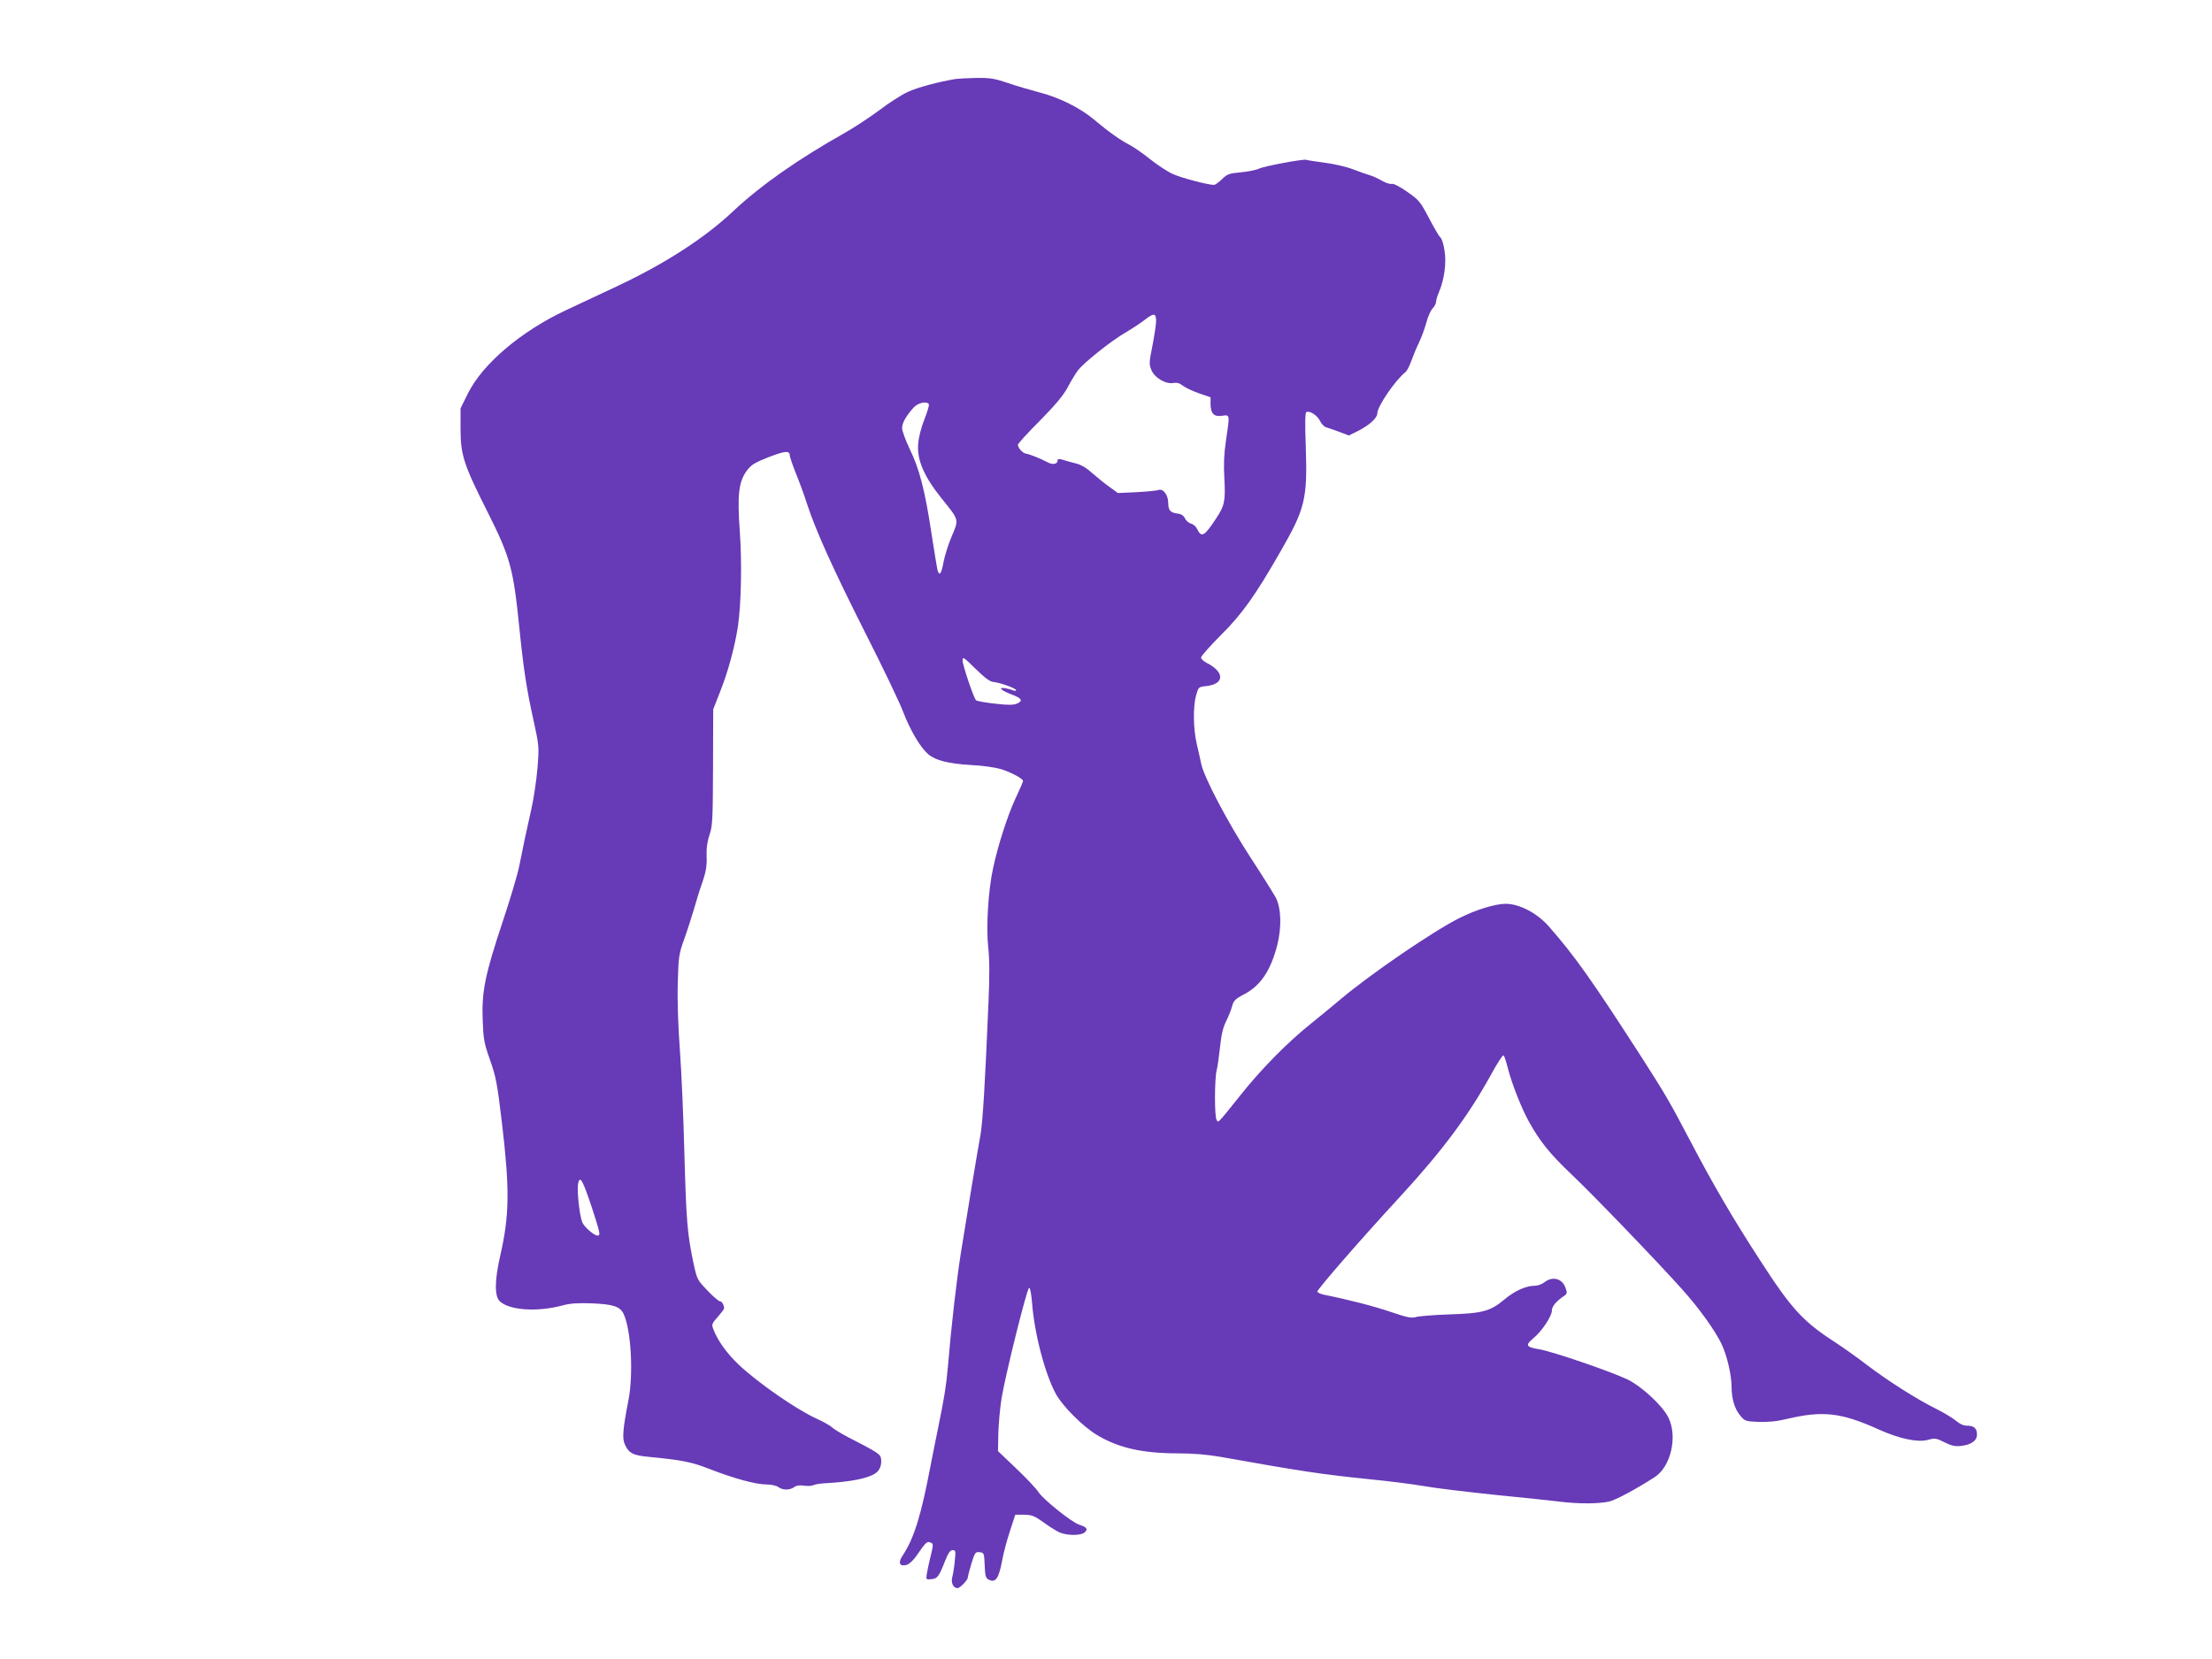 <?xml version="1.0" standalone="no"?>
<!DOCTYPE svg PUBLIC "-//W3C//DTD SVG 20010904//EN"
 "http://www.w3.org/TR/2001/REC-SVG-20010904/DTD/svg10.dtd">
<svg version="1.0" xmlns="http://www.w3.org/2000/svg"
 width="1280pt" height="960pt" viewBox="0 0 1280 960"
 preserveAspectRatio="xMidYMid meet">
<g transform="translate(0,960) scale(0.1,-0.1)"
fill="#673ab7" stroke="none">
<path d="M5530 9143 c-98 -16 -225 -50 -277 -75 -35 -16 -109 -63 -165 -106
-57 -42 -148 -102 -203 -133 -267 -150 -486 -304 -640 -449 -166 -157 -398
-307 -680 -439 -99 -46 -230 -108 -292 -137 -259 -122 -481 -310 -566 -482
l-42 -85 0 -116 c0 -153 17 -207 155 -481 133 -265 150 -327 185 -670 23 -230
42 -358 81 -532 34 -156 34 -158 24 -285 -6 -70 -22 -177 -36 -238 -28 -123
-44 -200 -69 -325 -9 -47 -52 -191 -95 -320 -103 -309 -123 -406 -117 -570 4
-112 8 -136 41 -229 37 -104 43 -139 71 -373 45 -380 43 -531 -10 -763 -33
-143 -34 -236 -3 -265 57 -53 219 -63 363 -24 44 12 88 15 170 12 122 -5 163
-18 183 -60 44 -92 58 -347 29 -498 -32 -164 -37 -221 -23 -254 24 -56 47 -68
148 -77 184 -18 241 -29 345 -70 139 -54 266 -89 328 -89 28 0 59 -7 69 -15
25 -19 67 -19 92 0 12 9 32 12 56 8 21 -3 45 -2 55 3 10 5 41 10 68 11 144 8
245 27 290 57 26 17 39 50 33 87 -3 24 -23 37 -193 124 -38 20 -79 45 -90 55
-11 11 -51 33 -88 50 -116 52 -341 208 -451 312 -68 64 -124 141 -148 206 -11
28 -9 33 25 71 20 23 37 45 37 50 0 20 -13 41 -24 41 -7 0 -40 28 -73 63 -59
62 -60 63 -82 167 -34 163 -40 238 -51 635 -5 204 -17 470 -26 592 -10 134
-15 287 -12 385 4 153 7 169 37 253 18 50 43 128 57 175 13 47 35 118 50 159
19 57 25 91 23 145 -2 49 4 88 17 126 17 50 19 87 20 390 l1 335 41 105 c45
112 85 262 102 375 19 129 24 371 11 548 -15 212 -7 286 38 350 27 37 44 48
127 81 96 37 124 40 124 11 0 -8 16 -55 35 -103 20 -48 49 -128 65 -178 51
-156 150 -375 338 -748 100 -197 198 -401 218 -455 42 -109 101 -208 145 -245
43 -37 117 -55 249 -63 67 -3 140 -14 174 -24 61 -20 126 -55 126 -68 0 -5
-20 -51 -44 -102 -45 -96 -103 -276 -130 -406 -28 -129 -40 -340 -28 -450 8
-70 9 -165 2 -323 -20 -476 -33 -688 -46 -765 -20 -111 -77 -453 -113 -680
-26 -166 -56 -424 -76 -665 -9 -106 -22 -185 -55 -345 -16 -77 -35 -176 -44
-220 -56 -296 -96 -426 -165 -530 -25 -38 -15 -61 23 -51 16 4 40 25 59 53 55
80 61 85 81 77 19 -7 19 -8 -6 -109 -5 -22 -12 -55 -15 -73 -5 -33 -4 -33 27
-30 35 3 44 16 81 111 17 42 28 57 42 57 17 0 18 -5 12 -62 -3 -35 -10 -78
-15 -96 -8 -32 7 -62 31 -62 14 0 59 47 59 60 0 7 10 43 21 82 20 64 23 69 48
66 25 -3 26 -5 29 -75 2 -59 6 -75 22 -83 41 -22 60 5 80 115 7 39 27 113 44
165 l31 95 52 0 c44 -1 59 -7 110 -43 32 -24 74 -50 93 -59 46 -20 127 -20
148 1 19 19 11 29 -35 44 -44 15 -208 147 -234 188 -11 18 -68 79 -127 135
l-107 102 2 101 c1 56 10 146 18 201 21 131 147 639 160 643 6 1 13 -36 17
-86 14 -183 77 -419 140 -532 40 -70 155 -185 233 -232 124 -76 265 -108 471
-108 88 0 170 -7 245 -20 471 -84 583 -101 866 -130 105 -10 245 -28 310 -39
65 -12 251 -34 413 -51 162 -16 333 -34 380 -40 108 -13 222 -12 280 1 39 8
159 73 266 142 93 61 133 235 78 345 -34 68 -152 178 -235 219 -96 46 -433
162 -511 175 -78 13 -84 23 -34 65 47 38 106 127 106 158 0 25 23 53 69 85 20
13 21 18 10 48 -19 54 -75 69 -122 32 -14 -11 -38 -20 -54 -20 -52 0 -118 -29
-178 -80 -82 -68 -126 -80 -320 -86 -88 -3 -174 -10 -191 -15 -26 -8 -51 -3
-145 29 -97 33 -243 71 -388 100 -19 4 -36 12 -38 18 -3 10 245 296 483 554
240 261 392 465 520 698 37 68 70 119 75 115 4 -4 15 -37 24 -73 23 -90 79
-233 122 -310 64 -116 123 -188 244 -303 121 -114 502 -510 645 -670 98 -110
184 -230 224 -310 33 -68 60 -183 60 -253 0 -67 18 -128 50 -165 26 -32 31
-34 106 -37 55 -2 106 3 168 18 205 48 311 36 528 -62 120 -54 225 -76 284
-60 41 11 49 10 96 -14 40 -20 61 -25 95 -21 59 6 93 30 93 65 0 37 -17 52
-57 52 -21 0 -43 10 -65 29 -18 15 -69 46 -113 68 -110 54 -280 162 -401 254
-56 43 -139 102 -185 132 -186 120 -252 192 -436 477 -154 237 -270 436 -398
680 -123 235 -150 280 -278 480 -295 458 -394 598 -547 772 -67 75 -168 128
-247 128 -60 0 -172 -34 -267 -82 -154 -77 -512 -322 -687 -469 -35 -30 -111
-92 -169 -139 -139 -111 -292 -266 -414 -420 -134 -167 -125 -158 -136 -140
-13 20 -12 234 0 285 6 22 14 84 20 137 7 69 17 112 34 146 13 26 29 65 35 87
9 34 18 44 66 69 99 51 157 137 196 287 26 103 23 213 -8 274 -12 22 -78 128
-148 235 -130 200 -267 460 -284 540 -5 25 -17 77 -26 116 -20 87 -22 212 -4
279 14 50 14 50 60 55 106 12 106 81 2 134 -18 9 -33 23 -33 31 0 8 51 66 113
128 123 122 200 229 348 488 142 247 155 302 145 606 -5 130 -4 193 3 198 18
11 64 -18 80 -52 9 -17 25 -34 36 -36 11 -3 45 -15 75 -26 l55 -21 53 26 c65
33 112 75 112 102 0 40 103 191 163 239 8 6 22 33 32 60 9 26 29 75 45 108 16
33 35 86 44 119 8 32 24 68 35 80 12 12 21 30 21 39 0 10 7 34 16 55 31 71 45
170 33 241 -5 37 -16 71 -24 77 -7 5 -37 56 -66 112 -50 95 -57 104 -126 152
-44 31 -80 49 -89 46 -9 -3 -34 5 -57 18 -23 13 -53 27 -67 31 -14 4 -59 19
-100 35 -42 16 -116 33 -169 39 -52 7 -97 14 -101 16 -12 7 -244 -36 -275 -51
-16 -8 -63 -17 -104 -21 -68 -6 -79 -10 -110 -40 -19 -18 -39 -33 -46 -33 -34
0 -191 41 -238 63 -30 13 -89 52 -132 86 -42 34 -96 71 -119 83 -50 25 -121
75 -204 145 -80 68 -203 129 -316 158 -50 13 -132 37 -182 54 -79 27 -105 31
-185 30 -52 -1 -105 -4 -119 -6z m1160 -1400 c0 -20 -10 -84 -21 -142 -20 -98
-20 -109 -6 -143 19 -45 84 -83 128 -74 19 3 35 -1 54 -16 14 -11 56 -31 93
-44 l67 -23 0 -40 c1 -55 20 -74 67 -67 46 7 45 9 22 -145 -11 -74 -14 -137
-9 -219 7 -131 1 -157 -49 -232 -69 -104 -83 -111 -110 -57 -6 13 -21 26 -34
29 -12 3 -28 16 -35 30 -8 17 -22 26 -42 28 -43 5 -55 19 -55 63 0 46 -31 85
-58 73 -9 -3 -66 -9 -125 -12 l-108 -5 -47 34 c-26 18 -70 54 -99 79 -35 32
-66 51 -100 59 -26 6 -60 16 -75 21 -21 6 -28 5 -28 -5 0 -21 -30 -26 -58 -10
-39 21 -104 47 -125 50 -18 2 -46 32 -47 51 0 6 57 70 128 140 91 93 137 148
161 194 19 36 45 79 59 97 33 44 192 171 277 220 39 23 87 55 109 72 52 41 66
40 66 -6z m-1315 -482 c3 -5 -9 -45 -26 -88 -19 -48 -33 -103 -36 -143 -7 -92
34 -187 134 -312 105 -130 102 -122 61 -220 -20 -46 -41 -113 -48 -150 -12
-67 -24 -84 -34 -50 -3 9 -19 106 -36 216 -37 246 -70 375 -127 490 -23 49
-43 103 -43 119 0 30 23 70 68 120 26 27 75 37 87 18z m372 -1607 c40 -4 133
-37 133 -48 0 -4 -8 -5 -17 -1 -10 4 -31 10 -48 13 -43 6 -21 -14 40 -37 58
-22 66 -36 31 -52 -20 -9 -51 -10 -127 -1 -56 6 -106 15 -111 20 -14 14 -78
203 -78 231 0 23 7 18 74 -48 52 -51 83 -75 103 -77z m-2323 -3039 c49 -150
52 -165 34 -165 -20 0 -79 51 -89 78 -16 41 -31 183 -24 221 10 53 26 25 79
-134z"/>
</g>
</svg>
